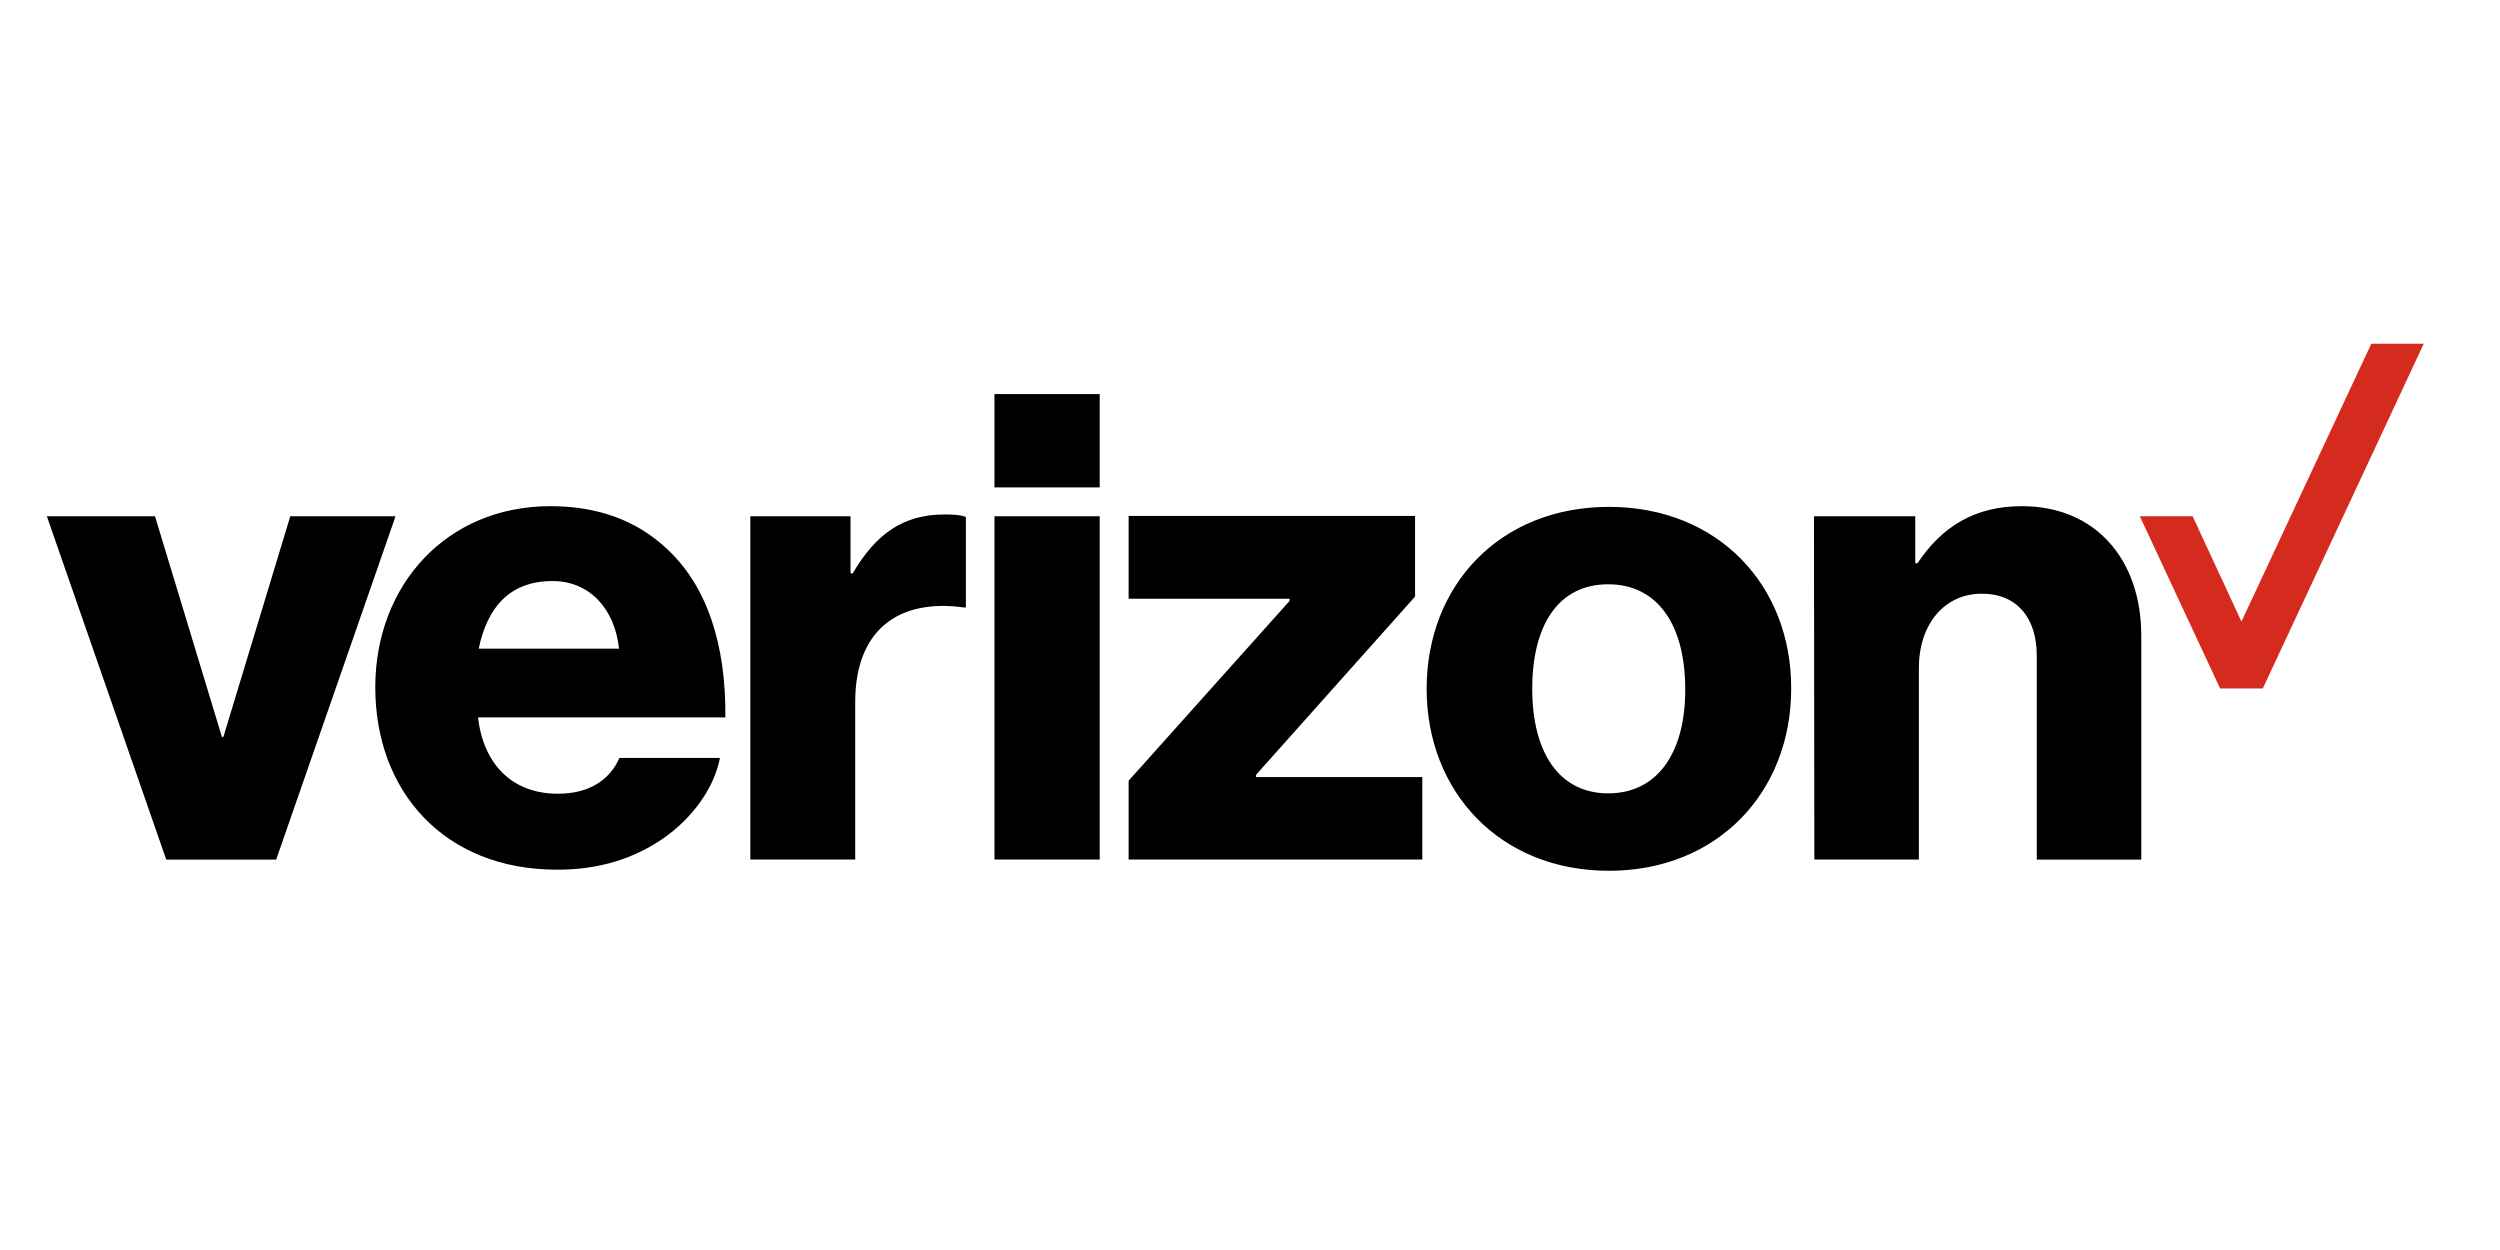 <svg fill="none" height="80" viewBox="0 0 160 80" width="160" xmlns="http://www.w3.org/2000/svg"><path d="m140.329 33.043h-3.38l5.139 11.02h2.731l10.3-22.062h-3.356l-8.31 17.779z" fill="#d52b1e"/><path d="m116.118 55.012h6.689v-12.246c0-2.801 1.621-4.769 4.028-4.769 2.314 0 3.518 1.621 3.518 3.959v13.057h6.689v-14.33c0-4.862-2.916-8.288-7.638-8.288-3.009 0-5.115 1.296-6.689 3.658h-.139v-3.01h-6.481zm-13.147-22.572c-6.991 0-11.666 5.024-11.666 11.645 0 6.575 4.676 11.645 11.666 11.645 6.99 0 11.665-5.07 11.665-11.645.024-6.621-4.675-11.645-11.665-11.645zm-.047 18.335c-3.171 0-4.861-2.662-4.861-6.69 0-4.074 1.667-6.691 4.861-6.691 3.171 0 4.93 2.616 4.93 6.691.024 4.028-1.736 6.69-4.93 6.69zm-30.692 4.237h18.795v-5.278h-10.647v-.139l10.184-11.413v-5.162h-18.332v5.301h10.3v.139l-10.3 11.506zm-8.587 0h6.736v-21.97h-6.736zm-15.624 0h6.713v-10.094c0-4.584 2.755-6.621 6.944-6.042h.139v-5.788c-.347-.139-.741-.162-1.366-.162-2.616 0-4.375 1.204-5.879 3.773h-.139v-3.658h-6.412zm-12.314-4.213c-2.963 0-4.768-1.921-5.115-4.885h15.832c.046-4.723-1.204-8.496-3.819-10.857-1.852-1.713-4.282-2.662-7.384-2.662-6.62 0-11.203 5.024-11.203 11.598 0 6.621 4.375 11.668 11.643 11.668 2.754 0 4.93-.741 6.736-1.968 1.921-1.319 3.31-3.264 3.68-5.186h-6.435c-.625 1.435-1.968 2.292-3.935 2.292zm-.347-13.612c2.361 0 3.981 1.759 4.259 4.329h-8.981c.532-2.593 1.944-4.329 4.722-4.329zm-24.721 17.826h7.037l7.638-21.97h-6.736l-4.282 14.122h-.093l-4.282-14.122h-6.921zm53.006-29.794h6.736v5.973h-6.736z" fill="#000"/></svg>